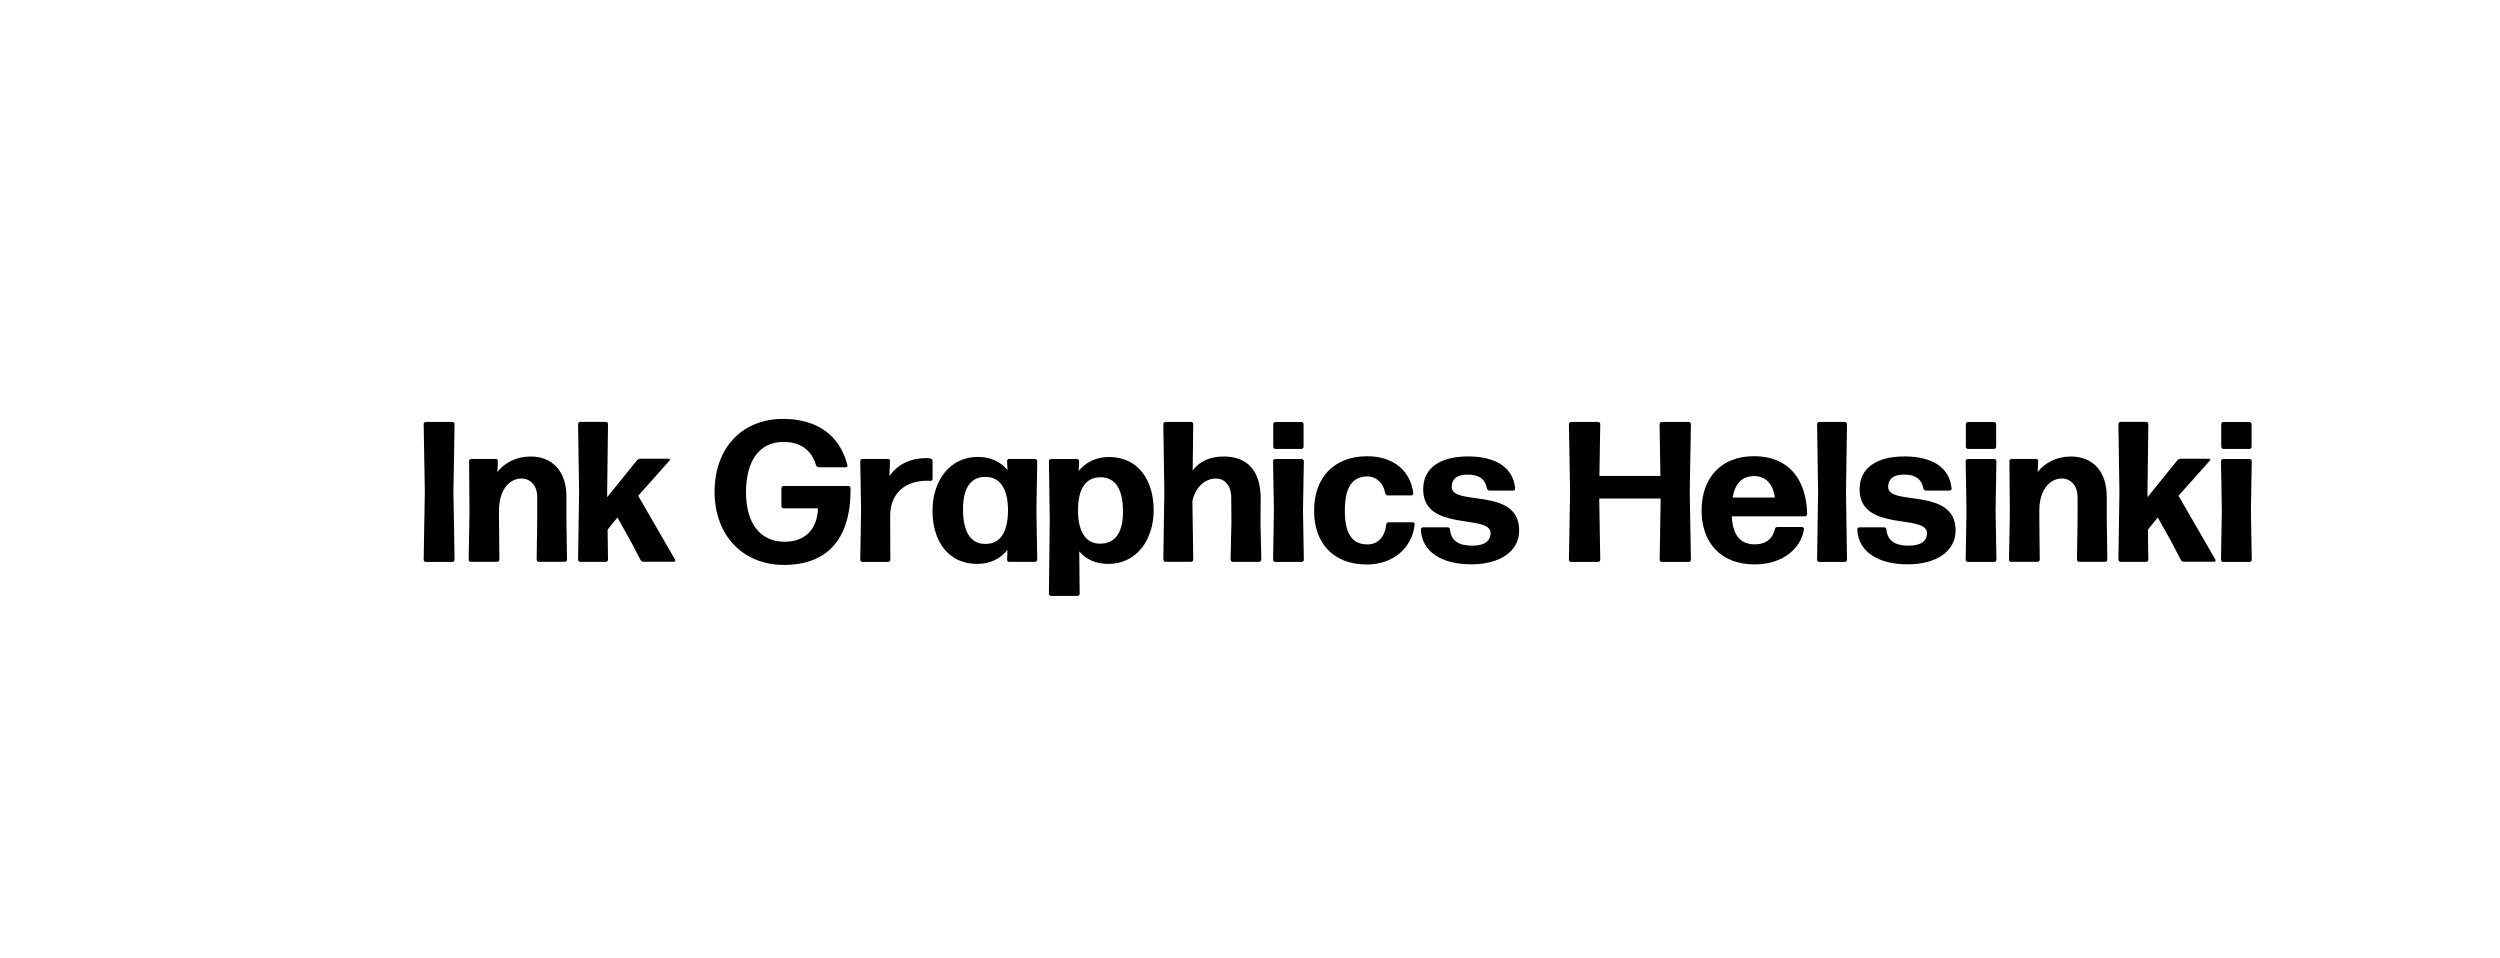 <?xml version="1.0" encoding="utf-8"?>
<!-- Generator: Adobe Illustrator 25.0.0, SVG Export Plug-In . SVG Version: 6.00 Build 0)  -->
<svg version="1.1" id="Layer_1" xmlns="http://www.w3.org/2000/svg" xmlns:xlink="http://www.w3.org/1999/xlink" x="0px" y="0px"
	 viewBox="0 0 300 115" style="enable-background:new 0 0 300 115;" xml:space="preserve">
<style type="text/css">
	.st0{fill:#FFFFFF;}
</style>
<g>
	<rect class="st0" width="300" height="115"/>
	<g>
		<g>
			<path d="M51.1,67.43c-0.14,0-0.26-0.12-0.26-0.26l0.14-8.14l-0.14-8.14c0-0.14,0.12-0.26,0.26-0.26h3.19
				c0.14,0,0.26,0.12,0.26,0.26l-0.14,8.14l0.14,8.14c0,0.14-0.12,0.26-0.26,0.26H51.1z"/>
			<path d="M56.5,67.43c-0.14,0-0.26-0.12-0.26-0.26l0.1-5.67l-0.05-6.17c0-0.14,0.12-0.26,0.26-0.26h2.95
				c0.14,0,0.26,0.12,0.24,0.26l-0.05,1.3c0.84-1.08,2.26-1.85,3.98-1.85c2.62,0,4.3,1.78,4.3,4.8v2.59l0.07,4.99
				c0,0.14-0.12,0.26-0.26,0.26h-3.12c-0.14,0-0.26-0.12-0.26-0.26l0.07-4.99v-2.54c0-1.34-0.82-2.21-1.9-2.21
				c-1.3,0-2.69,1.2-2.69,3.84v0.91l0.05,4.99c0,0.14-0.12,0.26-0.26,0.26H56.5z"/>
			<path d="M75.63,64.84l-1.54-2.74l-1.18,1.46l0.05,3.6c0,0.14-0.12,0.26-0.26,0.26h-3.07c-0.14,0-0.26-0.12-0.26-0.26l0.12-8.14
				l-0.12-8.14c0-0.14,0.12-0.26,0.26-0.26h3.07c0.14,0,0.26,0.12,0.26,0.26l-0.1,8.06v0.72l3.55-4.39c0.1-0.14,0.26-0.22,0.43-0.22
				h3.43c0.1,0,0.17,0.12,0.1,0.19l-3.79,4.25l4.44,7.68c0.05,0.12-0.02,0.24-0.14,0.24h-3.65c-0.17,0-0.31-0.1-0.38-0.24
				L75.63,64.84z"/>
			<path d="M94.08,67.79c-4.94,0-8.33-3.55-8.33-8.76c0-5.3,3.31-8.76,8.23-8.76c4.15,0,6.82,2.04,7.71,5.54
				c0.05,0.14-0.05,0.26-0.19,0.26h-3.24c-0.14,0-0.29-0.1-0.34-0.26c-0.55-1.82-1.87-2.78-3.91-2.78c-2.93,0-4.49,2.33-4.49,6.05
				c0,3.65,1.66,5.93,4.63,5.93c2.4,0,3.91-1.42,4.01-4.01h-4.13c-0.14,0-0.26-0.12-0.26-0.26v-2.16c0-0.14,0.12-0.26,0.26-0.26
				h7.78c0.14,0,0.26,0.12,0.26,0.26C102.12,64.76,99.22,67.79,94.08,67.79z"/>
			<path d="M103.49,67.43c-0.14,0-0.26-0.12-0.26-0.26l0.1-5.93l-0.1-5.91c0-0.14,0.12-0.26,0.26-0.26h3.07
				c0.14,0,0.26,0.12,0.24,0.26l-0.07,1.82c0.96-1.46,2.62-2.18,4.42-2.18c0.17,0,0.34,0.02,0.5,0.05c0.14,0.02,0.26,0.17,0.26,0.31
				v2.14c0,0.14-0.12,0.24-0.26,0.24c-0.12-0.02-0.29-0.02-0.41-0.02c-2.54,0-4.42,1.42-4.42,4.25l0.02,5.23
				c0,0.14-0.12,0.26-0.26,0.26H103.49z"/>
			<path d="M121.11,67.43c-0.14,0-0.26-0.12-0.26-0.26l0.05-1.18c-0.86,1.06-2.09,1.68-3.65,1.68c-3.5,0-5.35-2.79-5.35-6.38
				c0-3.58,2.06-6.46,5.42-6.46c1.54,0,2.74,0.55,3.58,1.58l-0.05-1.08c-0.02-0.14,0.1-0.26,0.24-0.26h3.12
				c0.14,0,0.26,0.12,0.26,0.26l-0.1,5.93l0.1,5.9c0,0.14-0.12,0.26-0.26,0.26H121.11z M118.25,65.27c1.75,0,2.66-1.32,2.71-3.94
				c0.02-2.64-0.94-4.08-2.64-4.1c-1.82-0.05-2.76,1.32-2.76,3.87C115.56,63.88,116.52,65.29,118.25,65.27z"/>
			<path d="M133.01,67.67c-1.49,0-2.69-0.53-3.5-1.51l0.05,5.09c0,0.14-0.12,0.26-0.26,0.26h-3.17c-0.14,0-0.26-0.12-0.26-0.26
				l0.1-8.83l-0.1-7.08c0-0.14,0.12-0.26,0.26-0.26h3.12c0.14,0,0.26,0.12,0.24,0.26l-0.05,1.18c0.86-1.06,2.09-1.68,3.65-1.68
				c3.5,0,5.35,2.79,5.35,6.38C138.44,64.79,136.37,67.67,133.01,67.67z M132,65.24c1.82,0,2.76-1.32,2.76-3.84
				c0-2.74-0.94-4.13-2.69-4.13s-2.69,1.32-2.71,3.89C129.34,63.78,130.28,65.24,132,65.24z"/>
			<path d="M145.9,57.42c-1.18,0-2.45,0.94-2.81,2.71l0.1,7.03c0,0.14-0.12,0.26-0.26,0.26h-3.07c-0.14,0-0.26-0.12-0.26-0.26
				l0.12-8.16l-0.12-8.11c0-0.14,0.12-0.26,0.26-0.26h3.07c0.14,0,0.26,0.12,0.26,0.26l-0.07,5.57c0.84-1.13,2.11-1.68,3.74-1.68
				c2.78,0,4.49,1.66,4.42,5.28l-0.02,2.64l0.1,4.46c0,0.14-0.12,0.26-0.26,0.26h-3.17c-0.14,0-0.26-0.12-0.26-0.26l0.1-4.42
				l-0.02-3.12C147.7,58.14,146.88,57.42,145.9,57.42z"/>
			<path d="M153.03,67.43c-0.14,0-0.26-0.12-0.26-0.26l0.1-5.9l-0.1-5.93c0-0.14,0.12-0.26,0.26-0.26h3.17
				c0.14,0,0.26,0.12,0.26,0.26l-0.1,5.93l0.1,5.9c0,0.14-0.12,0.26-0.26,0.26H153.03z M153.05,53.87c-0.14,0-0.26-0.12-0.26-0.26
				v-2.71c0-0.14,0.12-0.26,0.26-0.26h3.12c0.14,0,0.26,0.12,0.26,0.26v2.71c0,0.14-0.12,0.26-0.26,0.26H153.05z"/>
			<path d="M164,67.74c-3.96,0-6.31-2.52-6.31-6.46s2.35-6.53,6.38-6.53c3.17,0,5.21,1.78,5.52,4.44c0.02,0.14-0.1,0.26-0.24,0.26
				h-2.81c-0.14,0-0.29-0.1-0.31-0.26c-0.26-1.34-1.15-2.02-2.16-2.02c-1.82,0.02-2.69,1.34-2.69,4.08c0,2.83,0.89,4.06,2.69,4.08
				c1.2,0.02,2.11-0.82,2.28-2.4c0.02-0.14,0.14-0.26,0.29-0.26h2.88c0.14,0,0.26,0.12,0.24,0.26
				C169.47,65.72,167.21,67.74,164,67.74z"/>
			<path d="M176.57,67.72c-3.5,0-5.93-1.44-6.07-4.18c0-0.14,0.12-0.26,0.26-0.26h2.98c0.14,0,0.26,0.12,0.26,0.26
				c0.12,1.34,1.01,1.94,2.69,1.94c1.42,0,2.18-0.55,2.18-1.51c0-2.35-8.09-0.07-8.09-5.26c0-2.57,2.06-3.94,5.4-3.94
				c3.22,0,5.4,1.27,5.64,3.84c0.02,0.14-0.1,0.26-0.24,0.26h-2.81c-0.17,0-0.29-0.1-0.34-0.26c-0.19-1.03-0.86-1.66-2.3-1.66
				c-1.18,0-1.92,0.43-1.92,1.49c0,2.35,8.09-0.05,8.09,5.21C182.31,66.25,179.86,67.72,176.57,67.72z"/>
			<path d="M199.42,67.43c-0.14,0-0.26-0.12-0.26-0.26l0.12-7.35h-7.37l0.12,7.35c0,0.14-0.12,0.26-0.26,0.26h-3.24
				c-0.14,0-0.26-0.12-0.26-0.26l0.14-8.14l-0.14-8.14c0-0.14,0.12-0.26,0.26-0.26h3.24c0.14,0,0.26,0.12,0.26,0.26l-0.1,6.22h7.32
				l-0.1-6.22c0-0.14,0.12-0.26,0.26-0.26h3.24c0.14,0,0.26,0.12,0.26,0.26l-0.14,8.14l0.14,8.14c0,0.14-0.12,0.26-0.26,0.26H199.42
				z"/>
			<path d="M216.24,63.25c0.14,0,0.26,0.12,0.24,0.26c-0.34,2.26-2.5,4.22-5.93,4.22c-4.13,0-6.36-2.71-6.36-6.46
				c0-3.94,2.35-6.53,6.29-6.53c4.06,0,6.29,2.66,6.38,6.96c0,0.14-0.12,0.26-0.26,0.26h-8.79c0.14,2.33,1.06,3.36,2.78,3.36
				c1.2,0,2.06-0.53,2.4-1.82c0.02-0.17,0.17-0.26,0.31-0.26H216.24z M210.51,57.13c-1.44,0-2.3,0.86-2.59,2.57h5.06
				C212.83,58.38,212.09,57.13,210.51,57.13z"/>
			<path d="M218.31,67.43c-0.14,0-0.26-0.12-0.26-0.26l0.12-8.14l-0.12-8.14c0-0.14,0.12-0.26,0.26-0.26h3.07
				c0.14,0,0.26,0.12,0.26,0.26l-0.12,8.14l0.12,8.14c0,0.14-0.12,0.26-0.26,0.26H218.31z"/>
			<path d="M228.94,67.72c-3.5,0-5.93-1.44-6.07-4.18c0-0.14,0.12-0.26,0.26-0.26h2.98c0.14,0,0.26,0.12,0.26,0.26
				c0.12,1.34,1.01,1.94,2.69,1.94c1.42,0,2.18-0.55,2.18-1.51c0-2.35-8.09-0.07-8.09-5.26c0-2.57,2.06-3.94,5.4-3.94
				c3.22,0,5.4,1.27,5.64,3.84c0.02,0.14-0.1,0.26-0.24,0.26h-2.81c-0.17,0-0.29-0.1-0.34-0.26c-0.19-1.03-0.86-1.66-2.3-1.66
				c-1.18,0-1.92,0.43-1.92,1.49c0,2.35,8.09-0.05,8.09,5.21C234.67,66.25,232.23,67.72,228.94,67.72z"/>
			<path d="M236.14,67.43c-0.14,0-0.26-0.12-0.26-0.26l0.1-5.9l-0.1-5.93c0-0.14,0.12-0.26,0.26-0.26h3.17
				c0.14,0,0.26,0.12,0.26,0.26l-0.1,5.93l0.1,5.9c0,0.14-0.12,0.26-0.26,0.26H236.14z M236.16,53.87c-0.14,0-0.26-0.12-0.26-0.26
				v-2.71c0-0.14,0.12-0.26,0.26-0.26h3.12c0.14,0,0.26,0.12,0.26,0.26v2.71c0,0.14-0.12,0.26-0.26,0.26H236.16z"/>
			<path d="M241.34,67.43c-0.14,0-0.26-0.12-0.26-0.26l0.1-5.67l-0.05-6.17c0-0.14,0.12-0.26,0.26-0.26h2.95
				c0.14,0,0.26,0.12,0.24,0.26l-0.05,1.3c0.84-1.08,2.26-1.85,3.98-1.85c2.62,0,4.3,1.78,4.3,4.8v2.59l0.07,4.99
				c0,0.14-0.12,0.26-0.26,0.26h-3.12c-0.14,0-0.26-0.12-0.26-0.26l0.07-4.99v-2.54c0-1.34-0.82-2.21-1.9-2.21
				c-1.3,0-2.69,1.2-2.69,3.84v0.91l0.05,4.99c0,0.14-0.12,0.26-0.26,0.26H241.34z"/>
			<path d="M260.47,64.84l-1.54-2.74l-1.18,1.46l0.05,3.6c0,0.14-0.12,0.26-0.26,0.26h-3.07c-0.14,0-0.26-0.12-0.26-0.26l0.12-8.14
				l-0.12-8.14c0-0.14,0.12-0.26,0.26-0.26h3.07c0.14,0,0.26,0.12,0.26,0.26l-0.1,8.06v0.72l3.55-4.39c0.1-0.14,0.26-0.22,0.43-0.22
				h3.43c0.1,0,0.17,0.12,0.1,0.19l-3.79,4.25l4.44,7.68c0.05,0.12-0.02,0.24-0.14,0.24h-3.65c-0.17,0-0.31-0.1-0.38-0.24
				L260.47,64.84z"/>
			<path d="M266.78,67.43c-0.14,0-0.26-0.12-0.26-0.26l0.1-5.9l-0.1-5.93c0-0.14,0.12-0.26,0.26-0.26h3.17
				c0.14,0,0.26,0.12,0.26,0.26l-0.1,5.93l0.1,5.9c0,0.14-0.12,0.26-0.26,0.26H266.78z M266.81,53.87c-0.14,0-0.26-0.12-0.26-0.26
				v-2.71c0-0.14,0.12-0.26,0.26-0.26h3.12c0.14,0,0.26,0.12,0.26,0.26v2.71c0,0.14-0.12,0.26-0.26,0.26H266.81z"/>
		</g>
	</g>
</g>
</svg>

